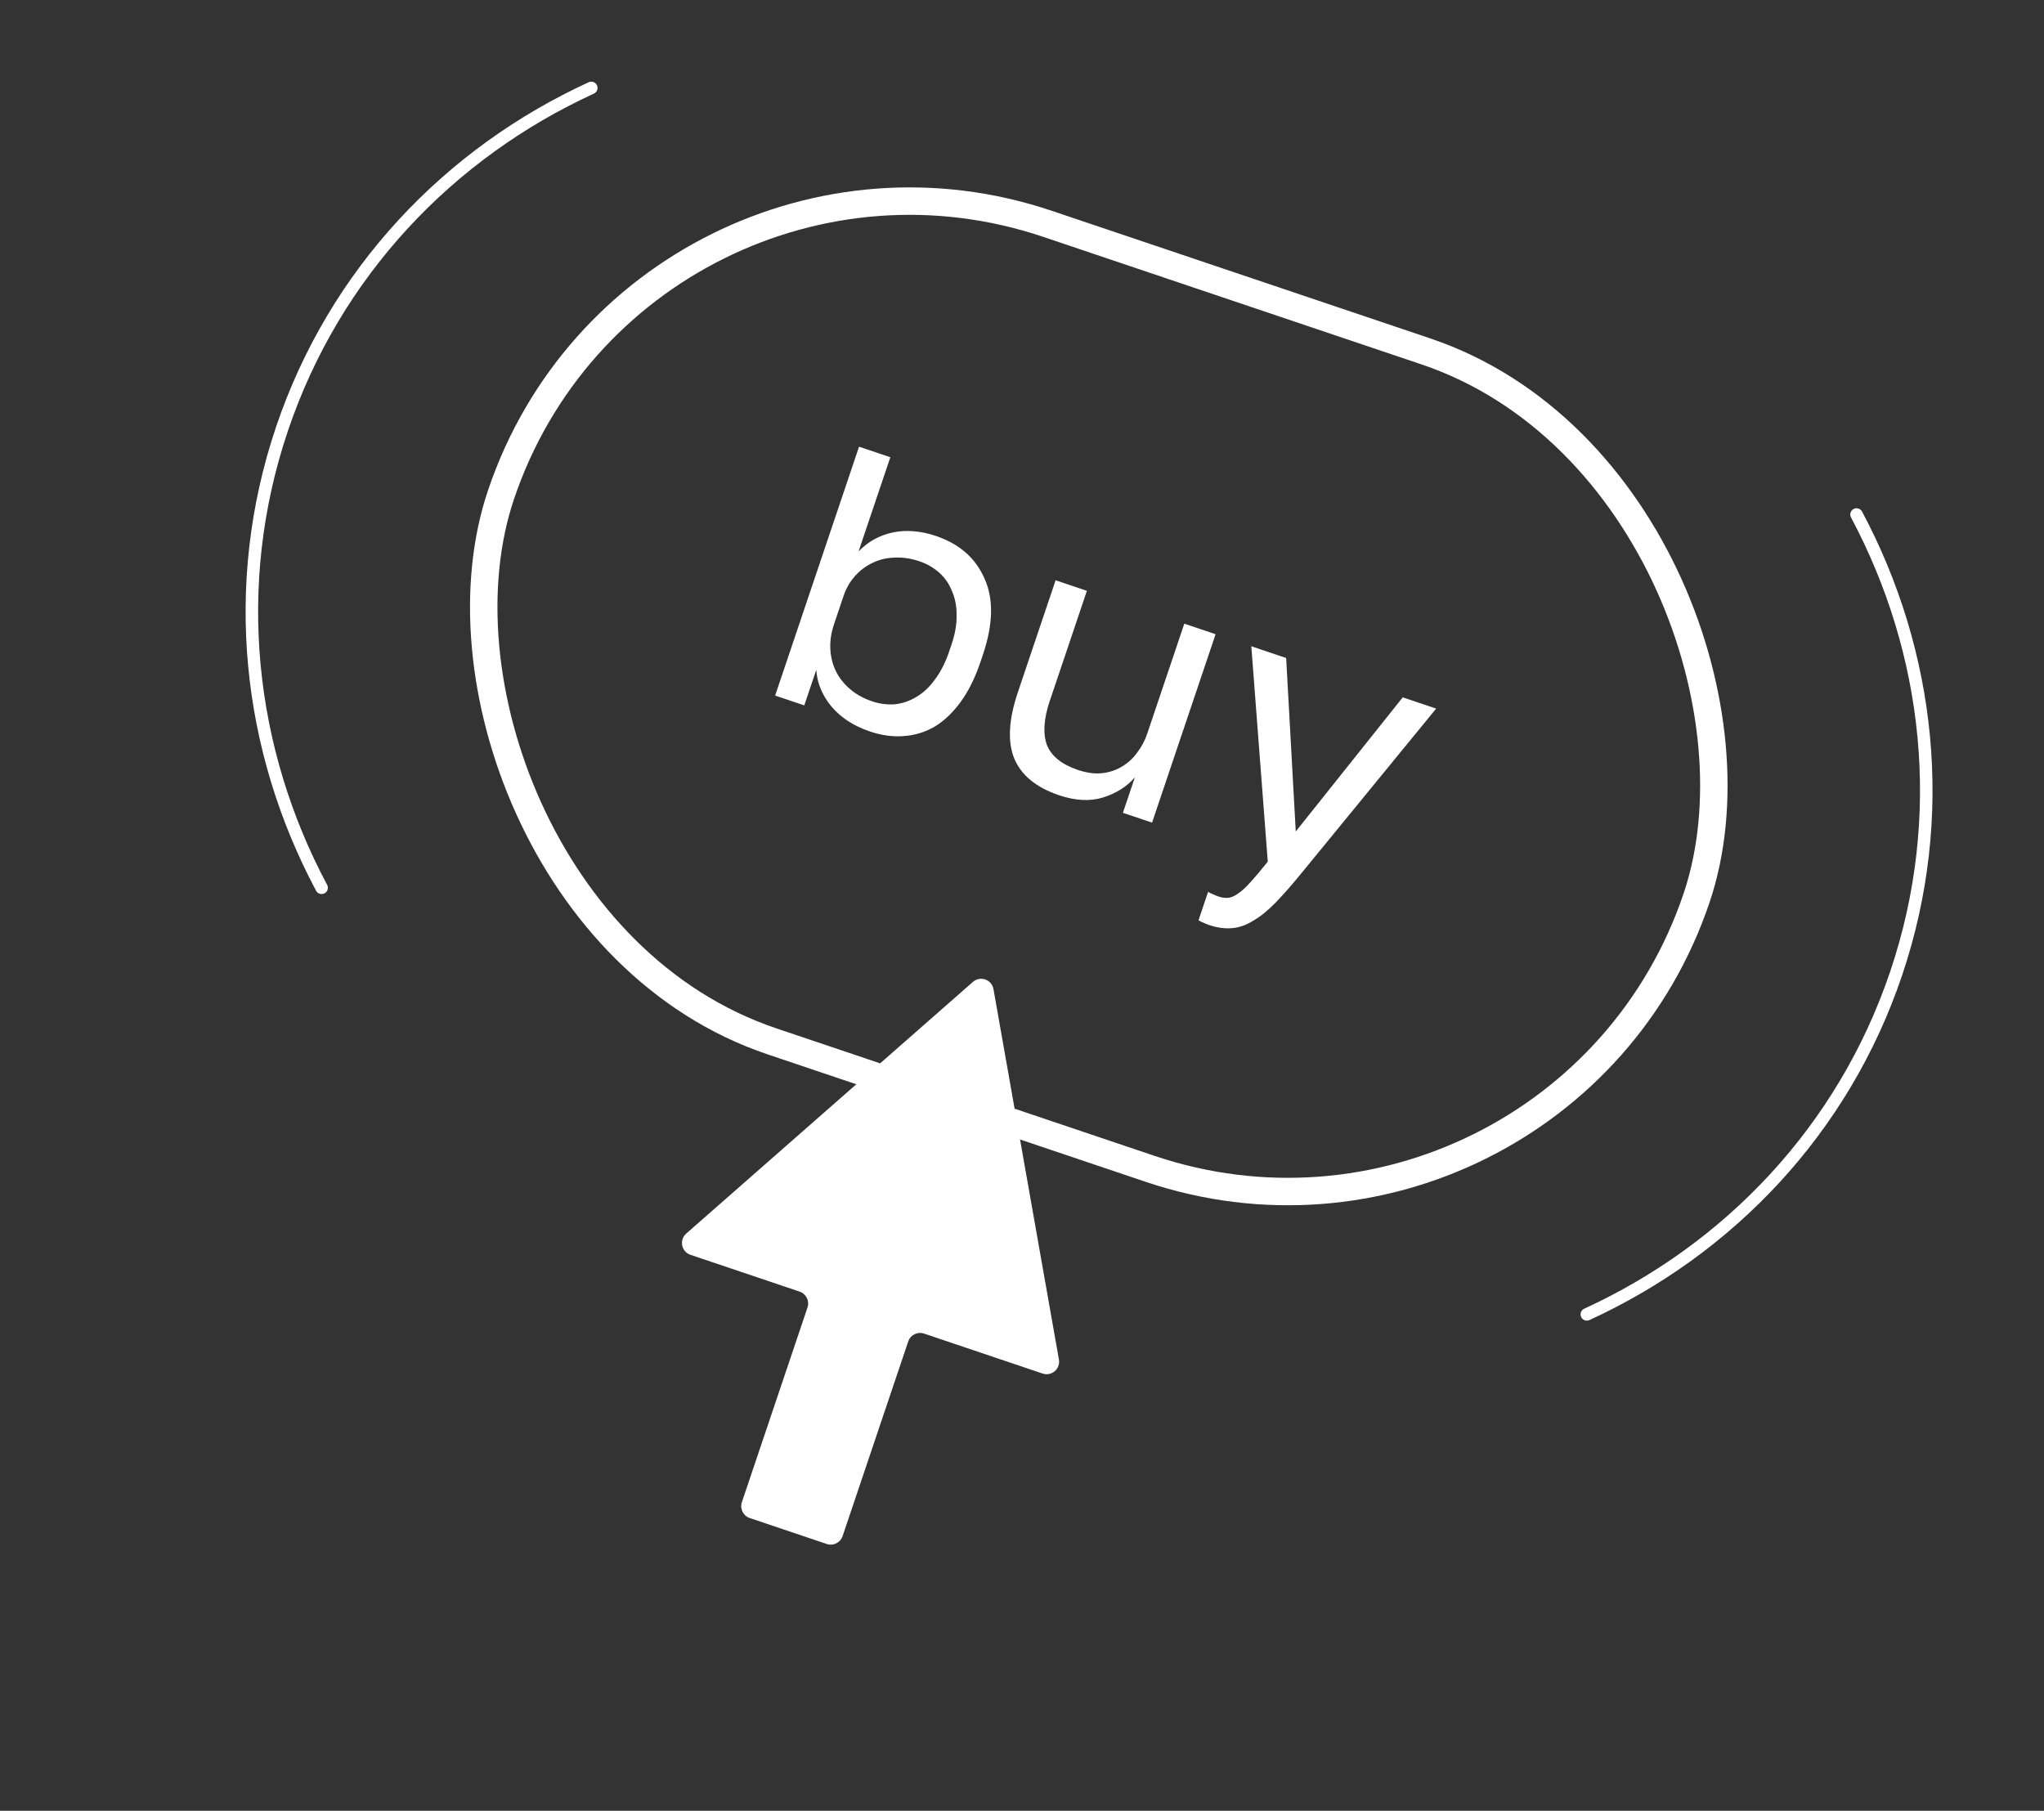 <?xml version="1.0" encoding="UTF-8"?> <svg xmlns="http://www.w3.org/2000/svg" width="149" height="132" viewBox="0 0 149 132" fill="none"><rect x="0" y="0" width="149" height="132" fill="#333333" stroke="none"/> <path d="M63.415 53.321C62.24 52.925 61.308 52.322 60.619 51.513C59.935 50.686 59.564 49.791 59.504 48.828L58.63 51.419L56.505 50.703L62.621 32.562L64.902 33.331L62.586 40.198C63.269 39.486 64.098 39.025 65.073 38.815C66.066 38.61 67.115 38.695 68.22 39.068C69.931 39.644 71.112 40.677 71.764 42.167C72.44 43.645 72.401 45.499 71.65 47.728L71.475 48.246C71.085 49.404 70.603 50.377 70.03 51.164C69.456 51.952 68.82 52.556 68.121 52.974C67.427 53.375 66.677 53.603 65.87 53.658C65.08 53.719 64.261 53.606 63.415 53.321ZM63.578 51.125C64.131 51.311 64.684 51.382 65.238 51.338C65.797 51.277 66.32 51.097 66.805 50.799C67.308 50.506 67.759 50.081 68.159 49.523C68.576 48.971 68.921 48.289 69.195 47.477L69.37 46.959C69.626 46.199 69.746 45.499 69.731 44.859C69.739 44.207 69.629 43.621 69.4 43.102C69.194 42.571 68.885 42.12 68.471 41.749C68.057 41.379 67.573 41.1 67.021 40.914C66.399 40.704 65.793 40.616 65.205 40.648C64.623 40.664 64.089 40.792 63.604 41.032C63.125 41.255 62.7 41.574 62.329 41.988C61.959 42.402 61.681 42.885 61.494 43.438L60.795 45.511C60.585 46.133 60.497 46.738 60.529 47.326C60.562 47.915 60.699 48.451 60.939 48.936C61.179 49.422 61.524 49.855 61.972 50.237C62.421 50.619 62.956 50.915 63.578 51.125ZM77.208 57.972C75.532 57.407 74.44 56.509 73.931 55.279C73.439 54.055 73.528 52.45 74.198 50.463L76.95 42.3L79.231 43.068L76.522 51.102C76.085 52.398 76.016 53.462 76.312 54.293C76.632 55.113 77.389 55.724 78.581 56.126C79.237 56.347 79.837 56.424 80.379 56.357C80.921 56.289 81.4 56.124 81.816 55.86C82.249 55.602 82.614 55.263 82.909 54.843C83.222 54.429 83.46 53.98 83.623 53.496L86.332 45.462L88.612 46.231L83.981 59.967L81.856 59.25L82.73 56.659C82.157 57.331 81.386 57.822 80.416 58.13C79.469 58.426 78.4 58.373 77.208 57.972ZM88.119 67.423C87.981 67.376 87.855 67.324 87.739 67.266C87.618 67.225 87.495 67.164 87.368 67.083L88.067 65.01C88.194 65.091 88.317 65.152 88.438 65.193C88.553 65.251 88.68 65.303 88.818 65.35C89.078 65.437 89.317 65.469 89.536 65.447C89.755 65.425 89.992 65.322 90.246 65.138C90.518 64.96 90.824 64.679 91.166 64.294C91.501 63.926 91.918 63.432 92.416 62.811L91.216 47.109L93.756 47.966L94.456 60.612L102.256 50.832L104.692 51.653L94.878 63.641C94.189 64.486 93.564 65.199 93.003 65.779C92.442 66.359 91.898 66.802 91.372 67.105C90.858 67.432 90.344 67.615 89.831 67.654C89.312 67.709 88.741 67.632 88.119 67.423Z" fill="white"></path> <path d="M77.191 99.103L72.421 72.103C72.297 71.403 71.456 71.108 70.922 71.577L50.023 89.922C49.495 90.386 49.668 91.247 50.334 91.471L58.291 94.154C58.768 94.315 59.025 94.832 58.864 95.309L54.079 109.502C53.918 109.979 54.174 110.496 54.651 110.657L60.267 112.55C60.744 112.711 61.261 112.455 61.422 111.977L66.207 97.785C66.368 97.308 66.885 97.052 67.362 97.213L76.002 100.126C76.658 100.347 77.311 99.785 77.191 99.103Z" fill="white"></path> <rect x="46.566" y="6.271" width="91.976" height="62.888" rx="31.444" transform="rotate(18.632 46.566 6.271)" stroke="white" stroke-width="2"></rect> <path d="M43.103 6.409C32.762 11.157 24.406 19.843 20.552 31.274C16.698 42.704 18.089 54.677 23.444 64.716" stroke="white" stroke-width="0.912" stroke-linecap="round"></path> <path d="M115.675 95.812C126.016 91.065 134.373 82.378 138.226 70.948C142.08 59.518 140.689 47.545 135.334 37.505" stroke="white" stroke-width="0.912" stroke-linecap="round"></path> </svg> 